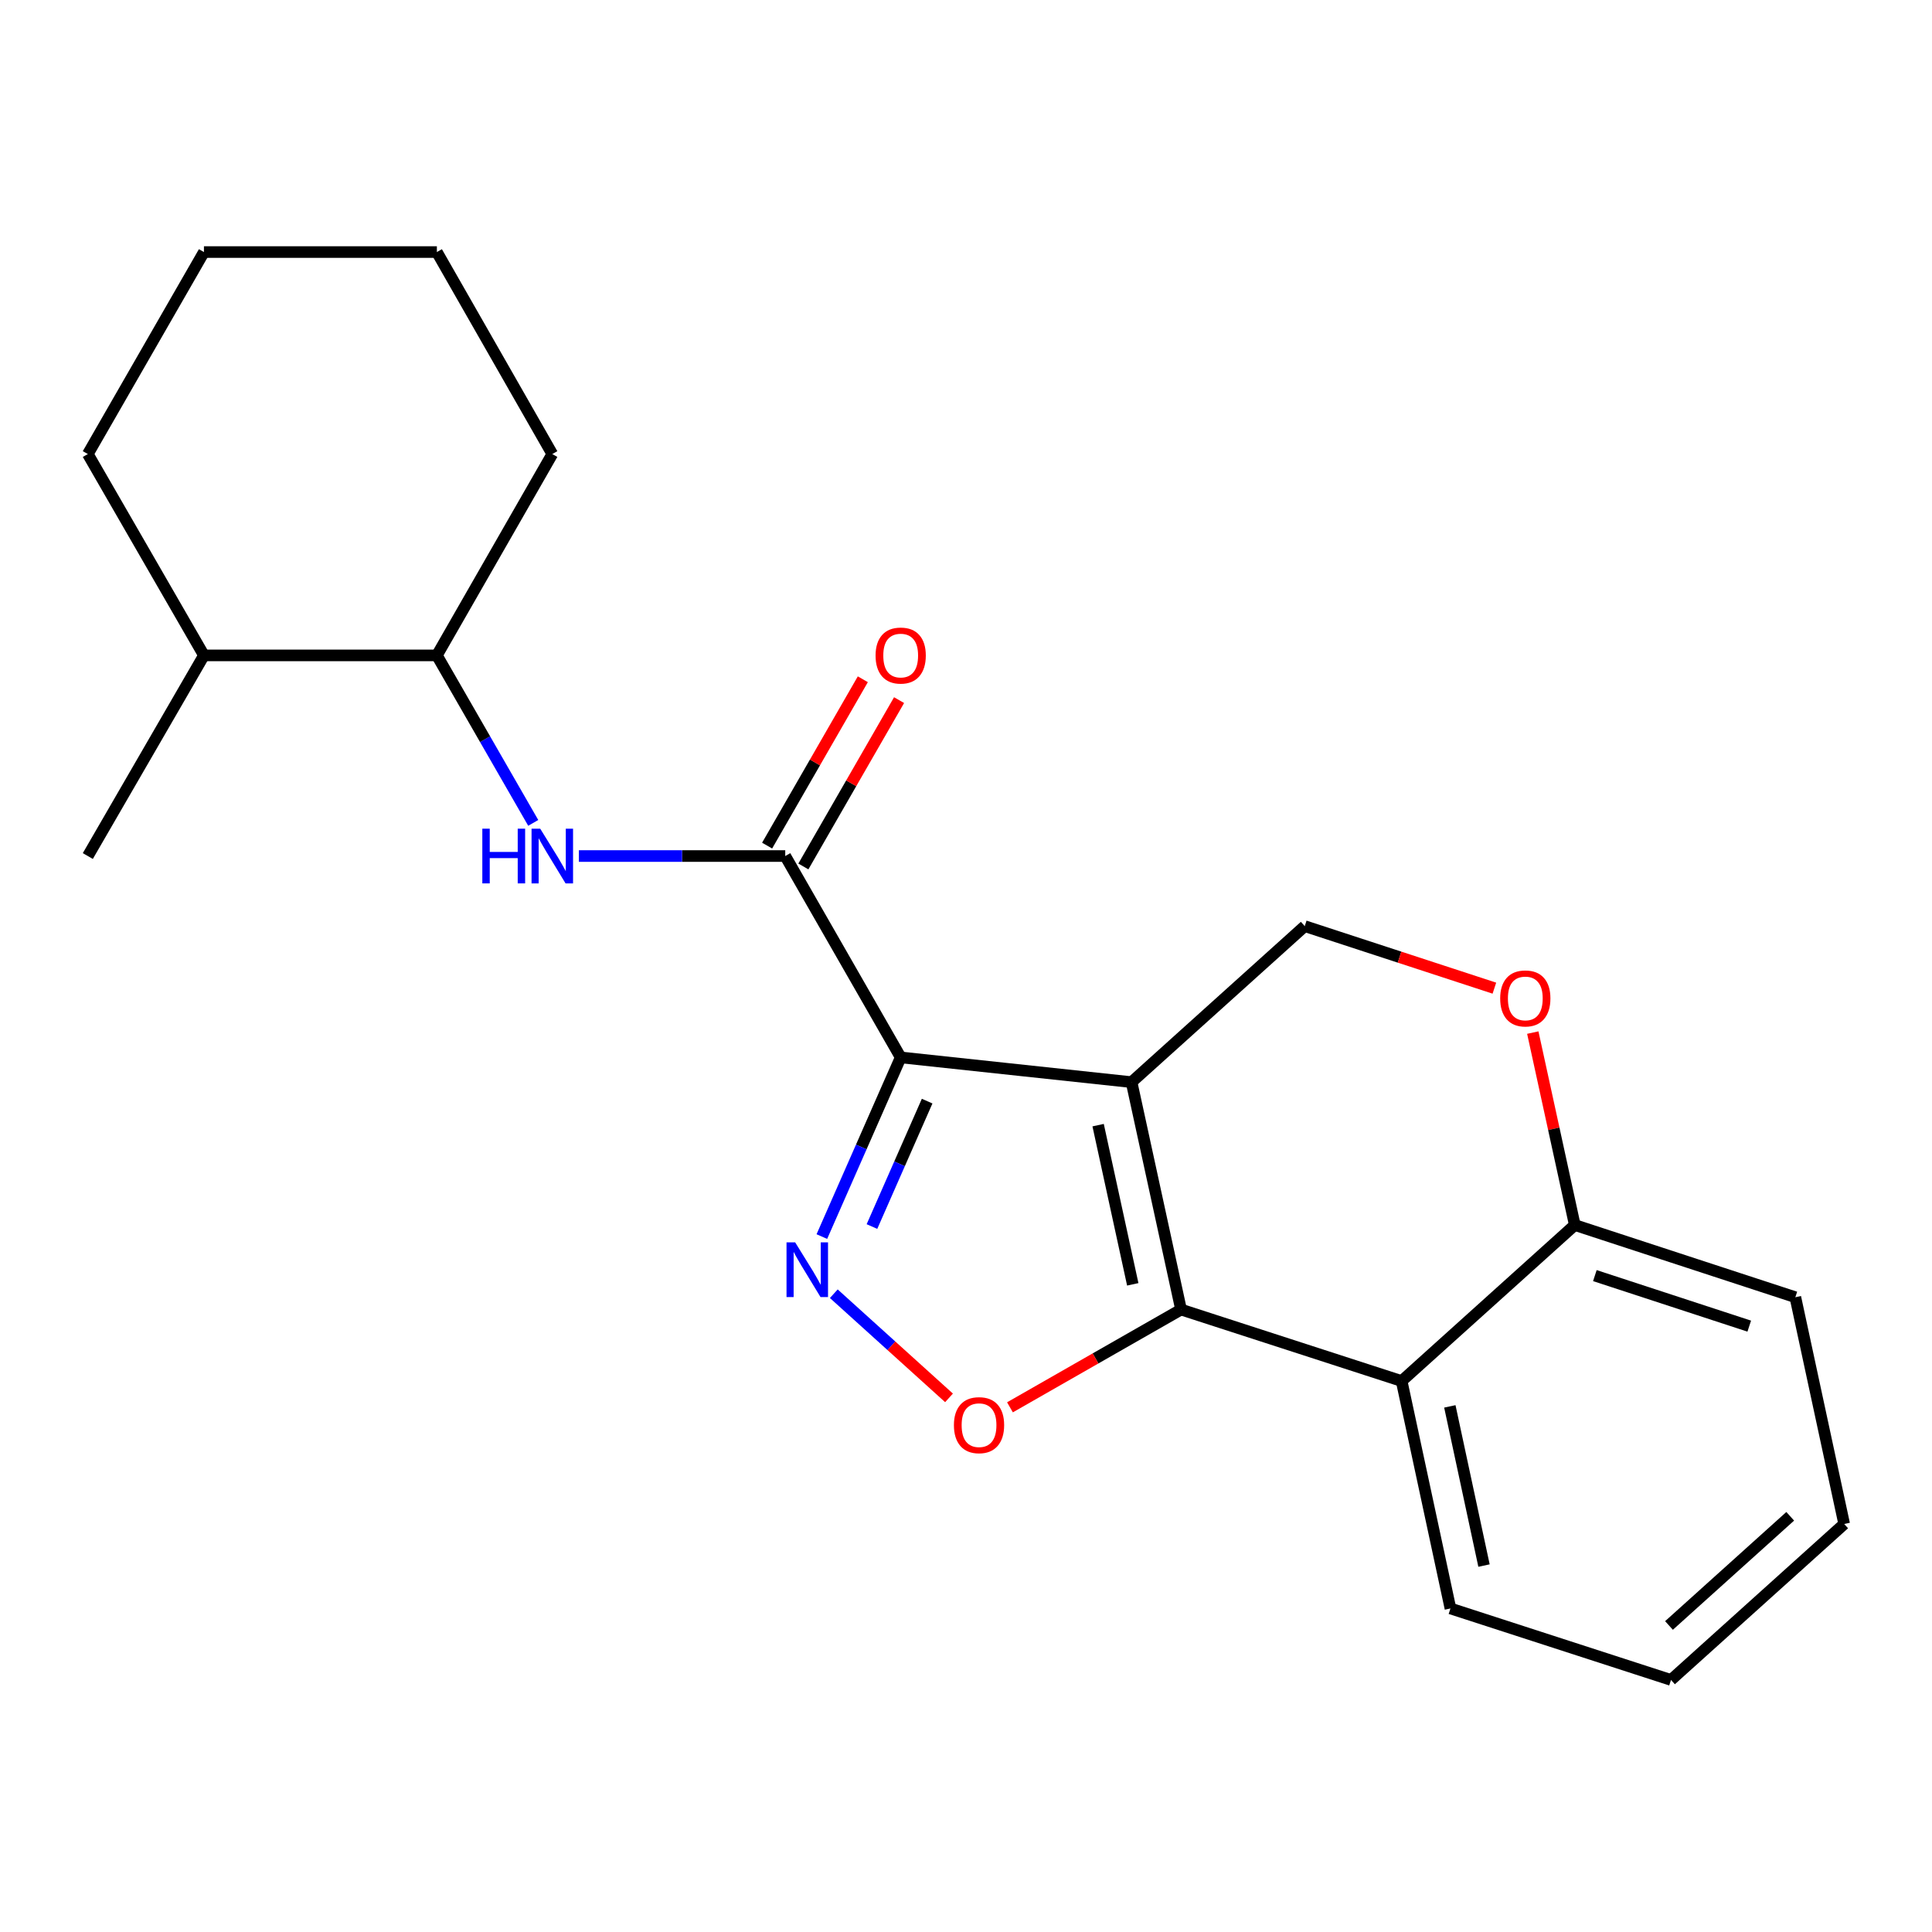 <?xml version='1.0' encoding='iso-8859-1'?>
<svg version='1.1' baseProfile='full'
              xmlns='http://www.w3.org/2000/svg'
                      xmlns:rdkit='http://www.rdkit.org/xml'
                      xmlns:xlink='http://www.w3.org/1999/xlink'
                  xml:space='preserve'
width='1000px' height='1000px' viewBox='0 0 1000 1000'>
<!-- END OF HEADER -->
<rect style='opacity:1.0;fill:#FFFFFF;stroke:none' width='1000' height='1000' x='0' y='0'> </rect>
<path class='bond-0' d='M 585.695,560.116 L 466.196,547.309' style='fill:none;fill-rule:evenodd;stroke:#000000;stroke-width:6px;stroke-linecap:butt;stroke-linejoin:miter;stroke-opacity:1' />
<path class='bond-1' d='M 585.695,560.116 L 611.309,677.823' style='fill:none;fill-rule:evenodd;stroke:#000000;stroke-width:6px;stroke-linecap:butt;stroke-linejoin:miter;stroke-opacity:1' />
<path class='bond-1' d='M 568.386,582.375 L 586.316,664.77' style='fill:none;fill-rule:evenodd;stroke:#000000;stroke-width:6px;stroke-linecap:butt;stroke-linejoin:miter;stroke-opacity:1' />
<path class='bond-7' d='M 585.695,560.116 L 675.334,479.364' style='fill:none;fill-rule:evenodd;stroke:#000000;stroke-width:6px;stroke-linecap:butt;stroke-linejoin:miter;stroke-opacity:1' />
<path class='bond-2' d='M 466.196,547.309 L 445.794,593.679' style='fill:none;fill-rule:evenodd;stroke:#000000;stroke-width:6px;stroke-linecap:butt;stroke-linejoin:miter;stroke-opacity:1' />
<path class='bond-2' d='M 445.794,593.679 L 425.392,640.05' style='fill:none;fill-rule:evenodd;stroke:#0000FF;stroke-width:6px;stroke-linecap:butt;stroke-linejoin:miter;stroke-opacity:1' />
<path class='bond-2' d='M 479.888,569.937 L 465.607,602.397' style='fill:none;fill-rule:evenodd;stroke:#000000;stroke-width:6px;stroke-linecap:butt;stroke-linejoin:miter;stroke-opacity:1' />
<path class='bond-2' d='M 465.607,602.397 L 451.325,634.856' style='fill:none;fill-rule:evenodd;stroke:#0000FF;stroke-width:6px;stroke-linecap:butt;stroke-linejoin:miter;stroke-opacity:1' />
<path class='bond-4' d='M 466.196,547.309 L 406.44,443.083' style='fill:none;fill-rule:evenodd;stroke:#000000;stroke-width:6px;stroke-linecap:butt;stroke-linejoin:miter;stroke-opacity:1' />
<path class='bond-3' d='M 611.309,677.823 L 567.033,703.126' style='fill:none;fill-rule:evenodd;stroke:#000000;stroke-width:6px;stroke-linecap:butt;stroke-linejoin:miter;stroke-opacity:1' />
<path class='bond-3' d='M 567.033,703.126 L 522.757,728.429' style='fill:none;fill-rule:evenodd;stroke:#FF0000;stroke-width:6px;stroke-linecap:butt;stroke-linejoin:miter;stroke-opacity:1' />
<path class='bond-5' d='M 611.309,677.823 L 725.481,714.826' style='fill:none;fill-rule:evenodd;stroke:#000000;stroke-width:6px;stroke-linecap:butt;stroke-linejoin:miter;stroke-opacity:1' />
<path class='bond-22' d='M 431.577,669.628 L 461.395,696.583' style='fill:none;fill-rule:evenodd;stroke:#0000FF;stroke-width:6px;stroke-linecap:butt;stroke-linejoin:miter;stroke-opacity:1' />
<path class='bond-22' d='M 461.395,696.583 L 491.213,723.537' style='fill:none;fill-rule:evenodd;stroke:#FF0000;stroke-width:6px;stroke-linecap:butt;stroke-linejoin:miter;stroke-opacity:1' />
<path class='bond-6' d='M 406.44,443.083 L 353.033,443.083' style='fill:none;fill-rule:evenodd;stroke:#000000;stroke-width:6px;stroke-linecap:butt;stroke-linejoin:miter;stroke-opacity:1' />
<path class='bond-6' d='M 353.033,443.083 L 299.626,443.083' style='fill:none;fill-rule:evenodd;stroke:#0000FF;stroke-width:6px;stroke-linecap:butt;stroke-linejoin:miter;stroke-opacity:1' />
<path class='bond-11' d='M 415.822,448.48 L 440.591,405.431' style='fill:none;fill-rule:evenodd;stroke:#000000;stroke-width:6px;stroke-linecap:butt;stroke-linejoin:miter;stroke-opacity:1' />
<path class='bond-11' d='M 440.591,405.431 L 465.361,362.382' style='fill:none;fill-rule:evenodd;stroke:#FF0000;stroke-width:6px;stroke-linecap:butt;stroke-linejoin:miter;stroke-opacity:1' />
<path class='bond-11' d='M 397.059,437.685 L 421.829,394.636' style='fill:none;fill-rule:evenodd;stroke:#000000;stroke-width:6px;stroke-linecap:butt;stroke-linejoin:miter;stroke-opacity:1' />
<path class='bond-11' d='M 421.829,394.636 L 446.599,351.587' style='fill:none;fill-rule:evenodd;stroke:#FF0000;stroke-width:6px;stroke-linecap:butt;stroke-linejoin:miter;stroke-opacity:1' />
<path class='bond-13' d='M 725.481,714.826 L 750.747,832.533' style='fill:none;fill-rule:evenodd;stroke:#000000;stroke-width:6px;stroke-linecap:butt;stroke-linejoin:miter;stroke-opacity:1' />
<path class='bond-13' d='M 750.435,727.939 L 768.121,810.334' style='fill:none;fill-rule:evenodd;stroke:#000000;stroke-width:6px;stroke-linecap:butt;stroke-linejoin:miter;stroke-opacity:1' />
<path class='bond-23' d='M 725.481,714.826 L 815.108,634.074' style='fill:none;fill-rule:evenodd;stroke:#000000;stroke-width:6px;stroke-linecap:butt;stroke-linejoin:miter;stroke-opacity:1' />
<path class='bond-10' d='M 276.002,425.927 L 251.065,382.578' style='fill:none;fill-rule:evenodd;stroke:#0000FF;stroke-width:6px;stroke-linecap:butt;stroke-linejoin:miter;stroke-opacity:1' />
<path class='bond-10' d='M 251.065,382.578 L 226.128,339.229' style='fill:none;fill-rule:evenodd;stroke:#000000;stroke-width:6px;stroke-linecap:butt;stroke-linejoin:miter;stroke-opacity:1' />
<path class='bond-8' d='M 675.334,479.364 L 724.412,495.417' style='fill:none;fill-rule:evenodd;stroke:#000000;stroke-width:6px;stroke-linecap:butt;stroke-linejoin:miter;stroke-opacity:1' />
<path class='bond-8' d='M 724.412,495.417 L 773.491,511.469' style='fill:none;fill-rule:evenodd;stroke:#FF0000;stroke-width:6px;stroke-linecap:butt;stroke-linejoin:miter;stroke-opacity:1' />
<path class='bond-9' d='M 793.37,534.467 L 804.239,584.27' style='fill:none;fill-rule:evenodd;stroke:#FF0000;stroke-width:6px;stroke-linecap:butt;stroke-linejoin:miter;stroke-opacity:1' />
<path class='bond-9' d='M 804.239,584.27 L 815.108,634.074' style='fill:none;fill-rule:evenodd;stroke:#000000;stroke-width:6px;stroke-linecap:butt;stroke-linejoin:miter;stroke-opacity:1' />
<path class='bond-15' d='M 815.108,634.074 L 929.268,671.438' style='fill:none;fill-rule:evenodd;stroke:#000000;stroke-width:6px;stroke-linecap:butt;stroke-linejoin:miter;stroke-opacity:1' />
<path class='bond-15' d='M 825.499,660.251 L 905.41,686.405' style='fill:none;fill-rule:evenodd;stroke:#000000;stroke-width:6px;stroke-linecap:butt;stroke-linejoin:miter;stroke-opacity:1' />
<path class='bond-12' d='M 226.128,339.229 L 105.559,339.229' style='fill:none;fill-rule:evenodd;stroke:#000000;stroke-width:6px;stroke-linecap:butt;stroke-linejoin:miter;stroke-opacity:1' />
<path class='bond-14' d='M 226.128,339.229 L 285.871,235.015' style='fill:none;fill-rule:evenodd;stroke:#000000;stroke-width:6px;stroke-linecap:butt;stroke-linejoin:miter;stroke-opacity:1' />
<path class='bond-16' d='M 105.559,339.229 L 45.455,443.083' style='fill:none;fill-rule:evenodd;stroke:#000000;stroke-width:6px;stroke-linecap:butt;stroke-linejoin:miter;stroke-opacity:1' />
<path class='bond-17' d='M 105.559,339.229 L 45.455,235.015' style='fill:none;fill-rule:evenodd;stroke:#000000;stroke-width:6px;stroke-linecap:butt;stroke-linejoin:miter;stroke-opacity:1' />
<path class='bond-18' d='M 750.747,832.533 L 864.906,869.536' style='fill:none;fill-rule:evenodd;stroke:#000000;stroke-width:6px;stroke-linecap:butt;stroke-linejoin:miter;stroke-opacity:1' />
<path class='bond-19' d='M 285.871,235.015 L 226.128,130.464' style='fill:none;fill-rule:evenodd;stroke:#000000;stroke-width:6px;stroke-linecap:butt;stroke-linejoin:miter;stroke-opacity:1' />
<path class='bond-20' d='M 929.268,671.438 L 954.545,788.808' style='fill:none;fill-rule:evenodd;stroke:#000000;stroke-width:6px;stroke-linecap:butt;stroke-linejoin:miter;stroke-opacity:1' />
<path class='bond-25' d='M 45.455,235.015 L 105.559,130.464' style='fill:none;fill-rule:evenodd;stroke:#000000;stroke-width:6px;stroke-linecap:butt;stroke-linejoin:miter;stroke-opacity:1' />
<path class='bond-24' d='M 864.906,869.536 L 954.545,788.808' style='fill:none;fill-rule:evenodd;stroke:#000000;stroke-width:6px;stroke-linecap:butt;stroke-linejoin:miter;stroke-opacity:1' />
<path class='bond-24' d='M 863.866,841.342 L 926.614,784.832' style='fill:none;fill-rule:evenodd;stroke:#000000;stroke-width:6px;stroke-linecap:butt;stroke-linejoin:miter;stroke-opacity:1' />
<path class='bond-21' d='M 226.128,130.464 L 105.559,130.464' style='fill:none;fill-rule:evenodd;stroke:#000000;stroke-width:6px;stroke-linecap:butt;stroke-linejoin:miter;stroke-opacity:1' />
<path  class='atom-3' d='M 411.581 643.051
L 420.861 658.051
Q 421.781 659.531, 423.261 662.211
Q 424.741 664.891, 424.821 665.051
L 424.821 643.051
L 428.581 643.051
L 428.581 671.371
L 424.701 671.371
L 414.741 654.971
Q 413.581 653.051, 412.341 650.851
Q 411.141 648.651, 410.781 647.971
L 410.781 671.371
L 407.101 671.371
L 407.101 643.051
L 411.581 643.051
' fill='#0000FF'/>
<path  class='atom-4' d='M 493.746 737.659
Q 493.746 730.859, 497.106 727.059
Q 500.466 723.259, 506.746 723.259
Q 513.026 723.259, 516.386 727.059
Q 519.746 730.859, 519.746 737.659
Q 519.746 744.539, 516.346 748.459
Q 512.946 752.339, 506.746 752.339
Q 500.506 752.339, 497.106 748.459
Q 493.746 744.579, 493.746 737.659
M 506.746 749.139
Q 511.066 749.139, 513.386 746.259
Q 515.746 743.339, 515.746 737.659
Q 515.746 732.099, 513.386 729.299
Q 511.066 726.459, 506.746 726.459
Q 502.426 726.459, 500.066 729.259
Q 497.746 732.059, 497.746 737.659
Q 497.746 743.379, 500.066 746.259
Q 502.426 749.139, 506.746 749.139
' fill='#FF0000'/>
<path  class='atom-7' d='M 249.651 428.923
L 253.491 428.923
L 253.491 440.963
L 267.971 440.963
L 267.971 428.923
L 271.811 428.923
L 271.811 457.243
L 267.971 457.243
L 267.971 444.163
L 253.491 444.163
L 253.491 457.243
L 249.651 457.243
L 249.651 428.923
' fill='#0000FF'/>
<path  class='atom-7' d='M 279.611 428.923
L 288.891 443.923
Q 289.811 445.403, 291.291 448.083
Q 292.771 450.763, 292.851 450.923
L 292.851 428.923
L 296.611 428.923
L 296.611 457.243
L 292.731 457.243
L 282.771 440.843
Q 281.611 438.923, 280.371 436.723
Q 279.171 434.523, 278.811 433.843
L 278.811 457.243
L 275.131 457.243
L 275.131 428.923
L 279.611 428.923
' fill='#0000FF'/>
<path  class='atom-9' d='M 776.493 516.784
Q 776.493 509.984, 779.853 506.184
Q 783.213 502.384, 789.493 502.384
Q 795.773 502.384, 799.133 506.184
Q 802.493 509.984, 802.493 516.784
Q 802.493 523.664, 799.093 527.584
Q 795.693 531.464, 789.493 531.464
Q 783.253 531.464, 779.853 527.584
Q 776.493 523.704, 776.493 516.784
M 789.493 528.264
Q 793.813 528.264, 796.133 525.384
Q 798.493 522.464, 798.493 516.784
Q 798.493 511.224, 796.133 508.424
Q 793.813 505.584, 789.493 505.584
Q 785.173 505.584, 782.813 508.384
Q 780.493 511.184, 780.493 516.784
Q 780.493 522.504, 782.813 525.384
Q 785.173 528.264, 789.493 528.264
' fill='#FF0000'/>
<path  class='atom-12' d='M 453.196 339.309
Q 453.196 332.509, 456.556 328.709
Q 459.916 324.909, 466.196 324.909
Q 472.476 324.909, 475.836 328.709
Q 479.196 332.509, 479.196 339.309
Q 479.196 346.189, 475.796 350.109
Q 472.396 353.989, 466.196 353.989
Q 459.956 353.989, 456.556 350.109
Q 453.196 346.229, 453.196 339.309
M 466.196 350.789
Q 470.516 350.789, 472.836 347.909
Q 475.196 344.989, 475.196 339.309
Q 475.196 333.749, 472.836 330.949
Q 470.516 328.109, 466.196 328.109
Q 461.876 328.109, 459.516 330.909
Q 457.196 333.709, 457.196 339.309
Q 457.196 345.029, 459.516 347.909
Q 461.876 350.789, 466.196 350.789
' fill='#FF0000'/>
</svg>
